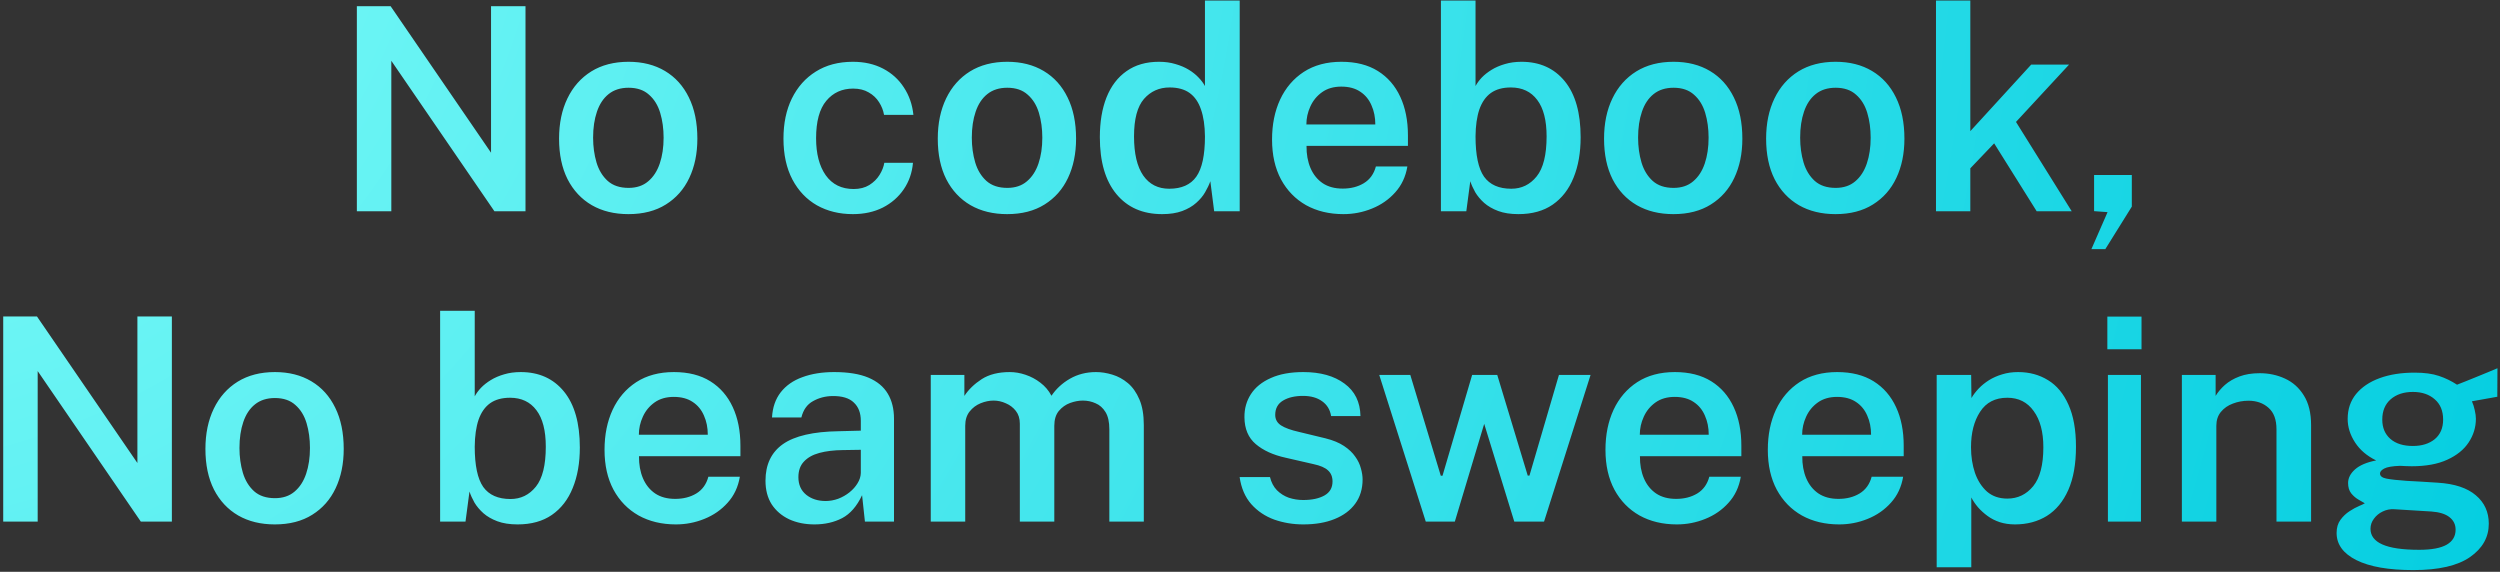<svg width="564" height="129" viewBox="0 0 564 129" fill="none" xmlns="http://www.w3.org/2000/svg">
<rect x="0" y="0" width="564" height="129" fill="#333333" stroke="none"/>
<path d="M80.506 47.667V1.395H88.122L110.778 34.451V1.395H118.554V47.667H111.546L88.282 13.715V47.667H80.506ZM141.773 48.307C138.615 48.307 135.863 47.635 133.517 46.291C131.17 44.925 129.346 42.973 128.045 40.435C126.765 37.896 126.125 34.845 126.125 31.283C126.125 27.827 126.754 24.797 128.013 22.195C129.271 19.592 131.063 17.565 133.389 16.115C135.735 14.664 138.541 13.939 141.805 13.939C144.962 13.939 147.703 14.632 150.029 16.019C152.354 17.405 154.146 19.389 155.405 21.971C156.685 24.552 157.325 27.656 157.325 31.283C157.325 34.632 156.717 37.587 155.501 40.147C154.306 42.685 152.546 44.68 150.221 46.131C147.917 47.581 145.101 48.307 141.773 48.307ZM141.805 42.387C143.597 42.387 145.069 41.896 146.221 40.915C147.394 39.933 148.269 38.589 148.845 36.883C149.421 35.176 149.709 33.235 149.709 31.059C149.709 29.032 149.453 27.165 148.941 25.459C148.429 23.752 147.586 22.387 146.413 21.363C145.261 20.317 143.725 19.795 141.805 19.795C139.991 19.795 138.487 20.275 137.293 21.235C136.119 22.173 135.245 23.496 134.669 25.203C134.093 26.888 133.805 28.84 133.805 31.059C133.805 33.064 134.061 34.931 134.573 36.659C135.085 38.365 135.927 39.752 137.101 40.819C138.274 41.864 139.842 42.387 141.805 42.387ZM192.398 48.307C189.368 48.307 186.67 47.645 184.302 46.323C181.955 44.979 180.11 43.037 178.766 40.499C177.422 37.939 176.75 34.856 176.75 31.251C176.75 27.816 177.379 24.808 178.638 22.227C179.918 19.624 181.72 17.597 184.046 16.147C186.392 14.675 189.176 13.939 192.398 13.939C194.979 13.939 197.251 14.451 199.214 15.475C201.176 16.499 202.744 17.917 203.918 19.731C205.112 21.544 205.827 23.603 206.062 25.907H199.438C199.267 24.904 198.894 23.955 198.318 23.059C197.742 22.141 196.963 21.405 195.982 20.851C195.022 20.275 193.848 19.987 192.462 19.987C189.966 19.987 187.95 20.904 186.414 22.739C184.878 24.573 184.11 27.389 184.11 31.187C184.11 34.685 184.835 37.469 186.286 39.539C187.758 41.608 189.859 42.643 192.59 42.643C193.955 42.643 195.128 42.344 196.11 41.747C197.091 41.128 197.859 40.371 198.414 39.475C198.99 38.557 199.352 37.64 199.502 36.723H205.966C205.774 38.963 205.08 40.957 203.886 42.707C202.691 44.456 201.112 45.832 199.15 46.835C197.187 47.816 194.936 48.307 192.398 48.307ZM227.21 48.307C224.053 48.307 221.301 47.635 218.954 46.291C216.608 44.925 214.784 42.973 213.482 40.435C212.202 37.896 211.562 34.845 211.562 31.283C211.562 27.827 212.192 24.797 213.45 22.195C214.709 19.592 216.501 17.565 218.826 16.115C221.173 14.664 223.978 13.939 227.242 13.939C230.4 13.939 233.141 14.632 235.466 16.019C237.792 17.405 239.584 19.389 240.842 21.971C242.122 24.552 242.762 27.656 242.762 31.283C242.762 34.632 242.154 37.587 240.938 40.147C239.744 42.685 237.984 44.68 235.658 46.131C233.354 47.581 230.538 48.307 227.21 48.307ZM227.242 42.387C229.034 42.387 230.506 41.896 231.658 40.915C232.832 39.933 233.706 38.589 234.282 36.883C234.858 35.176 235.146 33.235 235.146 31.059C235.146 29.032 234.89 27.165 234.378 25.459C233.866 23.752 233.024 22.387 231.85 21.363C230.698 20.317 229.162 19.795 227.242 19.795C225.429 19.795 223.925 20.275 222.73 21.235C221.557 22.173 220.682 23.496 220.106 25.203C219.53 26.888 219.242 28.84 219.242 31.059C219.242 33.064 219.498 34.931 220.01 36.659C220.522 38.365 221.365 39.752 222.538 40.819C223.712 41.864 225.28 42.387 227.242 42.387ZM262.173 48.307C257.799 48.307 254.365 46.803 251.869 43.795C249.373 40.787 248.125 36.509 248.125 30.963C248.125 27.507 248.626 24.509 249.629 21.971C250.653 19.411 252.157 17.437 254.141 16.051C256.125 14.643 258.567 13.939 261.469 13.939C262.834 13.939 264.071 14.109 265.181 14.451C266.311 14.771 267.314 15.197 268.189 15.731C269.063 16.264 269.799 16.851 270.397 17.491C271.015 18.131 271.495 18.771 271.837 19.411V0.115H279.677V47.667H273.917L273.053 40.883C272.775 41.672 272.381 42.504 271.869 43.379C271.378 44.232 270.706 45.032 269.853 45.779C269.021 46.525 267.975 47.133 266.717 47.603C265.458 48.072 263.943 48.307 262.173 48.307ZM263.773 42.579C266.567 42.579 268.605 41.672 269.885 39.859C271.186 38.024 271.837 34.995 271.837 30.771C271.815 28.36 271.517 26.333 270.941 24.691C270.386 23.048 269.533 21.811 268.381 20.979C267.229 20.147 265.725 19.731 263.869 19.731C261.522 19.731 259.591 20.595 258.077 22.323C256.583 24.051 255.837 26.867 255.837 30.771C255.837 34.653 256.53 37.597 257.917 39.603C259.303 41.587 261.255 42.579 263.773 42.579ZM303.071 48.307C299.893 48.307 297.087 47.635 294.655 46.291C292.245 44.925 290.357 42.984 288.991 40.467C287.647 37.949 286.975 34.952 286.975 31.475C286.975 28.083 287.583 25.075 288.799 22.451C290.037 19.805 291.818 17.725 294.143 16.211C296.49 14.696 299.317 13.939 302.623 13.939C305.887 13.939 308.629 14.632 310.847 16.019C313.066 17.405 314.751 19.347 315.903 21.843C317.055 24.317 317.631 27.219 317.631 30.547V32.915H294.751C294.73 34.792 295.029 36.456 295.647 37.907C296.266 39.357 297.183 40.499 298.399 41.331C299.615 42.141 301.119 42.547 302.911 42.547C304.746 42.547 306.335 42.141 307.679 41.331C309.045 40.499 309.951 39.24 310.399 37.555H317.503C317.119 39.859 316.202 41.811 314.751 43.411C313.322 45.011 311.573 46.227 309.503 47.059C307.455 47.891 305.311 48.307 303.071 48.307ZM294.719 28.083H310.271C310.271 26.483 309.983 25.043 309.407 23.763C308.853 22.461 308.01 21.437 306.879 20.691C305.749 19.923 304.319 19.539 302.591 19.539C300.885 19.539 299.445 19.955 298.271 20.787C297.098 21.619 296.213 22.696 295.615 24.019C295.018 25.32 294.719 26.675 294.719 28.083ZM342.544 48.307C340.774 48.307 339.259 48.072 338 47.603C336.742 47.133 335.686 46.525 334.832 45.779C334 45.032 333.328 44.232 332.816 43.379C332.326 42.504 331.952 41.672 331.696 40.883L330.8 47.667H325.072V0.115H332.88V19.411C333.222 18.771 333.691 18.131 334.288 17.491C334.907 16.851 335.654 16.264 336.528 15.731C337.403 15.197 338.395 14.771 339.504 14.451C340.635 14.109 341.883 13.939 343.248 13.939C347.366 13.939 350.619 15.4 353.008 18.323C355.398 21.245 356.592 25.459 356.592 30.963C356.592 34.44 356.059 37.48 354.992 40.083C353.947 42.685 352.379 44.712 350.288 46.163C348.219 47.592 345.638 48.307 342.544 48.307ZM340.944 42.579C343.27 42.579 345.179 41.651 346.672 39.795C348.166 37.939 348.912 34.931 348.912 30.771C348.912 27.144 348.208 24.403 346.8 22.547C345.392 20.669 343.408 19.731 340.848 19.731C339.014 19.731 337.51 20.147 336.336 20.979C335.184 21.811 334.32 23.048 333.744 24.691C333.19 26.333 332.902 28.36 332.88 30.771C332.88 34.995 333.52 38.024 334.8 39.859C336.102 41.672 338.15 42.579 340.944 42.579ZM377.523 48.307C374.365 48.307 371.613 47.635 369.267 46.291C366.92 44.925 365.096 42.973 363.795 40.435C362.515 37.896 361.875 34.845 361.875 31.283C361.875 27.827 362.504 24.797 363.763 22.195C365.021 19.592 366.813 17.565 369.139 16.115C371.485 14.664 374.291 13.939 377.555 13.939C380.712 13.939 383.453 14.632 385.779 16.019C388.104 17.405 389.896 19.389 391.155 21.971C392.435 24.552 393.075 27.656 393.075 31.283C393.075 34.632 392.467 37.587 391.251 40.147C390.056 42.685 388.296 44.68 385.971 46.131C383.667 47.581 380.851 48.307 377.523 48.307ZM377.555 42.387C379.347 42.387 380.819 41.896 381.971 40.915C383.144 39.933 384.019 38.589 384.595 36.883C385.171 35.176 385.459 33.235 385.459 31.059C385.459 29.032 385.203 27.165 384.691 25.459C384.179 23.752 383.336 22.387 382.163 21.363C381.011 20.317 379.475 19.795 377.555 19.795C375.741 19.795 374.237 20.275 373.043 21.235C371.869 22.173 370.995 23.496 370.419 25.203C369.843 26.888 369.555 28.84 369.555 31.059C369.555 33.064 369.811 34.931 370.323 36.659C370.835 38.365 371.677 39.752 372.851 40.819C374.024 41.864 375.592 42.387 377.555 42.387ZM414.085 48.307C410.928 48.307 408.176 47.635 405.829 46.291C403.483 44.925 401.659 42.973 400.357 40.435C399.077 37.896 398.437 34.845 398.437 31.283C398.437 27.827 399.067 24.797 400.325 22.195C401.584 19.592 403.376 17.565 405.701 16.115C408.048 14.664 410.853 13.939 414.117 13.939C417.275 13.939 420.016 14.632 422.341 16.019C424.667 17.405 426.459 19.389 427.717 21.971C428.997 24.552 429.637 27.656 429.637 31.283C429.637 34.632 429.029 37.587 427.813 40.147C426.619 42.685 424.859 44.68 422.533 46.131C420.229 47.581 417.413 48.307 414.085 48.307ZM414.117 42.387C415.909 42.387 417.381 41.896 418.533 40.915C419.707 39.933 420.581 38.589 421.157 36.883C421.733 35.176 422.021 33.235 422.021 31.059C422.021 29.032 421.765 27.165 421.253 25.459C420.741 23.752 419.899 22.387 418.725 21.363C417.573 20.317 416.037 19.795 414.117 19.795C412.304 19.795 410.8 20.275 409.605 21.235C408.432 22.173 407.557 23.496 406.981 25.203C406.405 26.888 406.117 28.84 406.117 31.059C406.117 33.064 406.373 34.931 406.885 36.659C407.397 38.365 408.24 39.752 409.413 40.819C410.587 41.864 412.155 42.387 414.117 42.387ZM436.76 47.667V0.115H444.504V29.587L458.232 14.579H466.776L454.808 27.507L467.384 47.667H459.48L449.88 32.339L444.504 37.971V47.667H436.76ZM471.818 56.211L475.466 47.859L472.426 47.635V39.475H480.938V46.611L474.954 56.211H471.818ZM0.725 117.667V71.395H8.341L30.997 104.451V71.395H38.773V117.667H31.765L8.501 83.715V117.667H0.725ZM61.992 118.307C58.834 118.307 56.082 117.635 53.736 116.291C51.389 114.925 49.565 112.973 48.264 110.435C46.983 107.896 46.343 104.845 46.343 101.283C46.343 97.827 46.973 94.797 48.231 92.195C49.49 89.592 51.282 87.565 53.608 86.115C55.954 84.664 58.76 83.939 62.023 83.939C65.181 83.939 67.922 84.632 70.248 86.019C72.573 87.405 74.365 89.389 75.624 91.971C76.903 94.552 77.543 97.656 77.543 101.283C77.543 104.632 76.936 107.587 75.719 110.147C74.525 112.685 72.765 114.68 70.439 116.131C68.135 117.581 65.32 118.307 61.992 118.307ZM62.023 112.387C63.816 112.387 65.287 111.896 66.439 110.915C67.613 109.933 68.487 108.589 69.064 106.883C69.639 105.176 69.927 103.235 69.927 101.059C69.927 99.032 69.671 97.165 69.159 95.459C68.647 93.752 67.805 92.387 66.632 91.363C65.48 90.317 63.944 89.795 62.023 89.795C60.21 89.795 58.706 90.275 57.511 91.235C56.338 92.173 55.464 93.496 54.888 95.203C54.312 96.888 54.023 98.84 54.023 101.059C54.023 103.064 54.279 104.931 54.791 106.659C55.303 108.365 56.146 109.752 57.319 110.819C58.493 111.864 60.061 112.387 62.023 112.387ZM116.763 118.307C114.992 118.307 113.478 118.072 112.219 117.603C110.96 117.133 109.904 116.525 109.051 115.779C108.219 115.032 107.547 114.232 107.035 113.379C106.544 112.504 106.171 111.672 105.915 110.883L105.019 117.667H99.291V70.115H107.099V89.411C107.44 88.771 107.91 88.131 108.507 87.491C109.126 86.851 109.872 86.264 110.747 85.731C111.622 85.197 112.614 84.771 113.723 84.451C114.854 84.109 116.102 83.939 117.467 83.939C121.584 83.939 124.838 85.4 127.227 88.323C129.616 91.245 130.811 95.459 130.811 100.963C130.811 104.44 130.278 107.48 129.211 110.083C128.166 112.685 126.598 114.712 124.507 116.163C122.438 117.592 119.856 118.307 116.763 118.307ZM115.163 112.579C117.488 112.579 119.398 111.651 120.891 109.795C122.384 107.939 123.131 104.931 123.131 100.771C123.131 97.144 122.427 94.403 121.019 92.547C119.611 90.669 117.627 89.731 115.067 89.731C113.232 89.731 111.728 90.147 110.555 90.979C109.403 91.811 108.539 93.048 107.963 94.691C107.408 96.333 107.12 98.36 107.099 100.771C107.099 104.995 107.739 108.024 109.019 109.859C110.32 111.672 112.368 112.579 115.163 112.579ZM152.478 118.307C149.299 118.307 146.494 117.635 144.062 116.291C141.651 114.925 139.763 112.984 138.398 110.467C137.054 107.949 136.382 104.952 136.382 101.475C136.382 98.083 136.99 95.075 138.206 92.451C139.443 89.805 141.224 87.725 143.55 86.211C145.896 84.696 148.723 83.939 152.03 83.939C155.294 83.939 158.035 84.632 160.254 86.019C162.472 87.405 164.158 89.347 165.31 91.843C166.462 94.317 167.038 97.219 167.038 100.547V102.915H144.158C144.136 104.792 144.435 106.456 145.054 107.907C145.672 109.357 146.59 110.499 147.806 111.331C149.022 112.141 150.526 112.547 152.318 112.547C154.152 112.547 155.742 112.141 157.086 111.331C158.451 110.499 159.358 109.24 159.806 107.555H166.91C166.525 109.859 165.608 111.811 164.158 113.411C162.728 115.011 160.979 116.227 158.91 117.059C156.862 117.891 154.718 118.307 152.478 118.307ZM144.126 98.083H159.678C159.678 96.483 159.39 95.043 158.814 93.763C158.259 92.461 157.416 91.437 156.286 90.691C155.155 89.923 153.726 89.539 151.998 89.539C150.291 89.539 148.851 89.955 147.678 90.787C146.504 91.619 145.619 92.696 145.022 94.019C144.424 95.32 144.126 96.675 144.126 98.083ZM183.734 118.307C181.622 118.307 179.723 117.923 178.038 117.155C176.374 116.365 175.062 115.245 174.102 113.795C173.163 112.323 172.694 110.541 172.694 108.451C172.694 104.803 174.006 102.051 176.63 100.195C179.275 98.339 183.478 97.368 189.238 97.283L194.198 97.155V94.915C194.198 93.165 193.675 91.8 192.63 90.819C191.606 89.816 190.006 89.325 187.83 89.347C186.209 89.368 184.737 89.752 183.414 90.499C182.091 91.224 181.217 92.451 180.79 94.179H174.166C174.294 91.917 174.945 90.029 176.118 88.515C177.313 86.979 178.945 85.837 181.014 85.091C183.083 84.323 185.473 83.939 188.182 83.939C191.339 83.939 193.91 84.355 195.894 85.187C197.878 86.019 199.339 87.224 200.278 88.803C201.217 90.36 201.686 92.248 201.686 94.467V117.667H195.126L194.486 111.715C193.313 114.211 191.809 115.939 189.974 116.899C188.161 117.837 186.081 118.307 183.734 118.307ZM186.262 113.027C187.222 113.027 188.171 112.856 189.11 112.515C190.049 112.152 190.891 111.672 191.638 111.075C192.406 110.456 193.014 109.773 193.462 109.027C193.931 108.28 194.177 107.501 194.198 106.691V101.475L190.134 101.539C188.129 101.56 186.369 101.773 184.854 102.179C183.361 102.584 182.198 103.235 181.366 104.131C180.534 105.005 180.118 106.179 180.118 107.651C180.118 109.336 180.705 110.659 181.878 111.619C183.051 112.557 184.513 113.027 186.262 113.027ZM209.979 117.667V84.579H217.563V89.315C218.523 87.864 219.824 86.605 221.467 85.539C223.131 84.472 225.243 83.939 227.803 83.939C228.976 83.939 230.16 84.141 231.355 84.547C232.571 84.952 233.691 85.549 234.715 86.339C235.76 87.128 236.592 88.109 237.211 89.283C238.256 87.725 239.643 86.445 241.371 85.443C243.12 84.44 245.083 83.939 247.259 83.939C248.453 83.939 249.68 84.131 250.939 84.515C252.219 84.899 253.392 85.539 254.459 86.435C255.525 87.331 256.389 88.557 257.051 90.115C257.712 91.651 258.043 93.581 258.043 95.907V117.667H250.267V96.835C250.267 95.192 249.979 93.901 249.403 92.963C248.827 92.024 248.08 91.363 247.163 90.979C246.267 90.573 245.307 90.371 244.283 90.371C243.365 90.371 242.405 90.552 241.403 90.915C240.421 91.277 239.579 91.875 238.875 92.707C238.192 93.539 237.851 94.659 237.851 96.067V117.667H230.075V95.587C230.075 94.435 229.776 93.475 229.179 92.707C228.581 91.939 227.824 91.363 226.907 90.979C226.011 90.573 225.093 90.371 224.155 90.371C223.195 90.371 222.213 90.573 221.211 90.979C220.229 91.384 219.408 92.003 218.747 92.835C218.085 93.667 217.755 94.744 217.755 96.067V117.667H209.979ZM294.026 118.307C291.722 118.307 289.535 117.944 287.466 117.219C285.418 116.472 283.69 115.309 282.282 113.731C280.895 112.152 280.02 110.115 279.658 107.619H286.506C286.804 108.835 287.327 109.827 288.074 110.595C288.842 111.363 289.738 111.928 290.762 112.291C291.807 112.632 292.884 112.803 293.994 112.803C295.978 112.803 297.578 112.461 298.794 111.779C300.01 111.096 300.618 110.04 300.618 108.611C300.618 107.565 300.276 106.733 299.594 106.115C298.932 105.496 297.844 105.027 296.33 104.707L290.058 103.267C287.242 102.648 284.991 101.624 283.306 100.195C281.62 98.765 280.767 96.749 280.746 94.147C280.724 92.184 281.215 90.435 282.218 88.899C283.22 87.363 284.714 86.157 286.698 85.283C288.682 84.387 291.124 83.939 294.026 83.939C297.887 83.939 300.98 84.803 303.306 86.531C305.652 88.237 306.858 90.68 306.922 93.859H300.298C300.063 92.429 299.391 91.32 298.282 90.531C297.172 89.72 295.732 89.315 293.962 89.315C292.127 89.315 290.623 89.667 289.45 90.371C288.276 91.075 287.69 92.152 287.69 93.603C287.69 94.605 288.127 95.395 289.002 95.971C289.898 96.547 291.252 97.037 293.066 97.443L299.018 98.883C300.724 99.309 302.122 99.885 303.21 100.611C304.298 101.336 305.14 102.136 305.738 103.011C306.356 103.864 306.783 104.749 307.018 105.667C307.274 106.563 307.402 107.395 307.402 108.163C307.402 110.296 306.847 112.12 305.738 113.635C304.65 115.128 303.103 116.28 301.098 117.091C299.114 117.901 296.756 118.307 294.026 118.307ZM321.651 117.667L311.155 84.579H318.163L325.043 107.331H325.427L332.115 84.579H337.779L344.659 107.299H345.043L351.699 84.579H358.835L348.339 117.667H341.619L334.835 95.619L328.211 117.667H321.651ZM378.29 118.307C375.111 118.307 372.306 117.635 369.874 116.291C367.463 114.925 365.575 112.984 364.21 110.467C362.866 107.949 362.194 104.952 362.194 101.475C362.194 98.083 362.802 95.075 364.018 92.451C365.255 89.805 367.037 87.725 369.362 86.211C371.709 84.696 374.535 83.939 377.842 83.939C381.106 83.939 383.847 84.632 386.066 86.019C388.285 87.405 389.97 89.347 391.122 91.843C392.274 94.317 392.85 97.219 392.85 100.547V102.915H369.97C369.949 104.792 370.247 106.456 370.866 107.907C371.485 109.357 372.402 110.499 373.618 111.331C374.834 112.141 376.338 112.547 378.13 112.547C379.965 112.547 381.554 112.141 382.898 111.331C384.263 110.499 385.17 109.24 385.618 107.555H392.722C392.338 109.859 391.421 111.811 389.97 113.411C388.541 115.011 386.791 116.227 384.722 117.059C382.674 117.891 380.53 118.307 378.29 118.307ZM369.938 98.083H385.49C385.49 96.483 385.202 95.043 384.626 93.763C384.071 92.461 383.229 91.437 382.098 90.691C380.967 89.923 379.538 89.539 377.81 89.539C376.103 89.539 374.663 89.955 373.49 90.787C372.317 91.619 371.431 92.696 370.834 94.019C370.237 95.32 369.938 96.675 369.938 98.083ZM414.915 118.307C411.736 118.307 408.931 117.635 406.499 116.291C404.088 114.925 402.2 112.984 400.835 110.467C399.491 107.949 398.819 104.952 398.819 101.475C398.819 98.083 399.427 95.075 400.643 92.451C401.88 89.805 403.662 87.725 405.987 86.211C408.334 84.696 411.16 83.939 414.467 83.939C417.731 83.939 420.472 84.632 422.691 86.019C424.91 87.405 426.595 89.347 427.747 91.843C428.899 94.317 429.475 97.219 429.475 100.547V102.915H406.595C406.574 104.792 406.872 106.456 407.491 107.907C408.11 109.357 409.027 110.499 410.243 111.331C411.459 112.141 412.963 112.547 414.755 112.547C416.59 112.547 418.179 112.141 419.523 111.331C420.888 110.499 421.795 109.24 422.243 107.555H429.347C428.963 109.859 428.046 111.811 426.595 113.411C425.166 115.011 423.416 116.227 421.347 117.059C419.299 117.891 417.155 118.307 414.915 118.307ZM406.563 98.083H422.115C422.115 96.483 421.827 95.043 421.251 93.763C420.696 92.461 419.854 91.437 418.723 90.691C417.592 89.923 416.163 89.539 414.435 89.539C412.728 89.539 411.288 89.955 410.115 90.787C408.942 91.619 408.056 92.696 407.459 94.019C406.862 95.32 406.563 96.675 406.563 98.083ZM436.916 127.971V84.579H444.692L444.756 89.795C445.183 89.069 445.727 88.355 446.388 87.651C447.071 86.947 447.849 86.317 448.724 85.763C449.62 85.208 450.612 84.771 451.7 84.451C452.788 84.109 453.983 83.939 455.284 83.939C457.823 83.939 460.073 84.547 462.036 85.763C463.999 86.957 465.535 88.803 466.644 91.299C467.775 93.795 468.34 96.952 468.34 100.771C468.34 104.675 467.764 107.928 466.612 110.531C465.46 113.133 463.849 115.085 461.78 116.387C459.711 117.667 457.311 118.307 454.58 118.307C453.321 118.307 452.169 118.136 451.124 117.795C450.1 117.453 449.183 116.984 448.372 116.387C447.561 115.789 446.847 115.139 446.228 114.435C445.631 113.731 445.129 112.995 444.724 112.227V127.971H436.916ZM452.852 112.483C455.199 112.483 457.14 111.555 458.676 109.699C460.212 107.821 460.98 104.888 460.98 100.899C460.98 97.443 460.255 94.723 458.804 92.739C457.375 90.733 455.391 89.731 452.852 89.731C450.121 89.731 448.073 90.787 446.708 92.899C445.343 94.989 444.66 97.656 444.66 100.899C444.66 102.989 444.959 104.92 445.556 106.691C446.175 108.44 447.081 109.848 448.276 110.915C449.492 111.96 451.017 112.483 452.852 112.483ZM475.544 117.667V84.579H483V117.667H475.544ZM475.416 78.787V71.427H483.128V78.787H475.416ZM492.229 117.667V84.579H499.845V89.315C500.357 88.461 501.05 87.64 501.925 86.851C502.821 86.061 503.919 85.421 505.221 84.931C506.522 84.44 508.047 84.195 509.797 84.195C511.845 84.195 513.743 84.6 515.493 85.411C517.263 86.221 518.682 87.491 519.749 89.219C520.837 90.947 521.381 93.176 521.381 95.907V117.667H513.573V96.835C513.573 94.659 512.975 93.048 511.781 92.003C510.586 90.936 509.082 90.403 507.269 90.403C506.031 90.403 504.858 90.616 503.749 91.043C502.639 91.448 501.733 92.077 501.029 92.931C500.346 93.763 500.005 94.808 500.005 96.067V117.667H492.229ZM544.449 128.611C538.881 128.611 534.603 127.864 531.617 126.371C528.63 124.877 527.137 122.829 527.137 120.227C527.137 119.053 527.425 118.072 528.001 117.283C528.577 116.493 529.259 115.843 530.049 115.331C530.838 114.819 531.563 114.424 532.225 114.147C532.886 113.869 533.313 113.667 533.505 113.539C533.142 113.325 532.662 113.048 532.065 112.707C531.467 112.365 530.923 111.896 530.433 111.299C529.963 110.701 529.729 109.923 529.729 108.963C529.729 107.853 530.251 106.829 531.297 105.891C532.363 104.952 533.953 104.28 536.065 103.875C533.995 102.872 532.406 101.517 531.297 99.811C530.187 98.104 529.633 96.333 529.633 94.499C529.633 92.323 530.262 90.456 531.521 88.899C532.801 87.341 534.571 86.147 536.833 85.315C539.094 84.483 541.729 84.067 544.737 84.067C546.934 84.067 548.758 84.312 550.209 84.803C551.681 85.293 553.046 85.955 554.305 86.787C554.731 86.616 555.329 86.381 556.097 86.083C556.865 85.763 557.707 85.421 558.625 85.059C559.542 84.675 560.427 84.312 561.281 83.971C562.134 83.608 562.849 83.309 563.425 83.075L563.393 89.507L557.665 90.531C557.942 91.149 558.155 91.821 558.305 92.547C558.475 93.272 558.561 93.912 558.561 94.467C558.561 96.387 558.017 98.168 556.929 99.811C555.862 101.432 554.251 102.733 552.097 103.715C549.963 104.696 547.297 105.187 544.097 105.187C543.777 105.187 543.339 105.176 542.785 105.155C542.23 105.133 541.782 105.112 541.441 105.091C539.713 105.155 538.529 105.357 537.889 105.699C537.249 106.04 536.929 106.413 536.929 106.819C536.929 107.395 537.409 107.779 538.369 107.971C539.329 108.163 540.865 108.333 542.977 108.483C543.723 108.525 544.705 108.579 545.921 108.643C547.137 108.707 548.491 108.792 549.985 108.899C553.761 109.133 556.619 110.083 558.561 111.747C560.502 113.389 561.472 115.523 561.472 118.147C561.472 121.197 560.065 123.704 557.249 125.667C554.433 127.629 550.166 128.611 544.449 128.611ZM545.761 124.035C548.555 124.035 550.625 123.651 551.969 122.883C553.313 122.115 553.985 120.984 553.985 119.491C553.985 118.339 553.526 117.4 552.609 116.675C551.691 115.949 550.326 115.523 548.513 115.395L540.161 114.883C539.243 114.819 538.369 114.989 537.537 115.395C536.726 115.779 536.065 116.323 535.553 117.027C535.041 117.709 534.785 118.467 534.785 119.299C534.785 120.856 535.67 122.029 537.441 122.819C539.233 123.629 542.006 124.035 545.761 124.035ZM544.353 100.611C546.379 100.611 548.022 100.099 549.281 99.075C550.539 98.029 551.169 96.557 551.169 94.659C551.169 92.696 550.539 91.171 549.281 90.083C548.022 88.973 546.379 88.419 544.353 88.419C542.283 88.419 540.609 88.973 539.329 90.083C538.07 91.192 537.441 92.717 537.441 94.659C537.441 96.493 538.049 97.944 539.265 99.011C540.481 100.077 542.177 100.611 544.353 100.611Z" fill="url(#paint0_radial_978_2444)"/>
<defs>
<radialGradient id="paint0_radial_978_2444" cx="0" cy="0" r="1" gradientUnits="userSpaceOnUse" gradientTransform="translate(-31.888 -41.513) rotate(17.526) scale(626.729 653.571)">
<stop stop-color="#84FEF9"/>
<stop offset="1" stop-color="#02CDE0"/>
</radialGradient>
</defs>
</svg>
